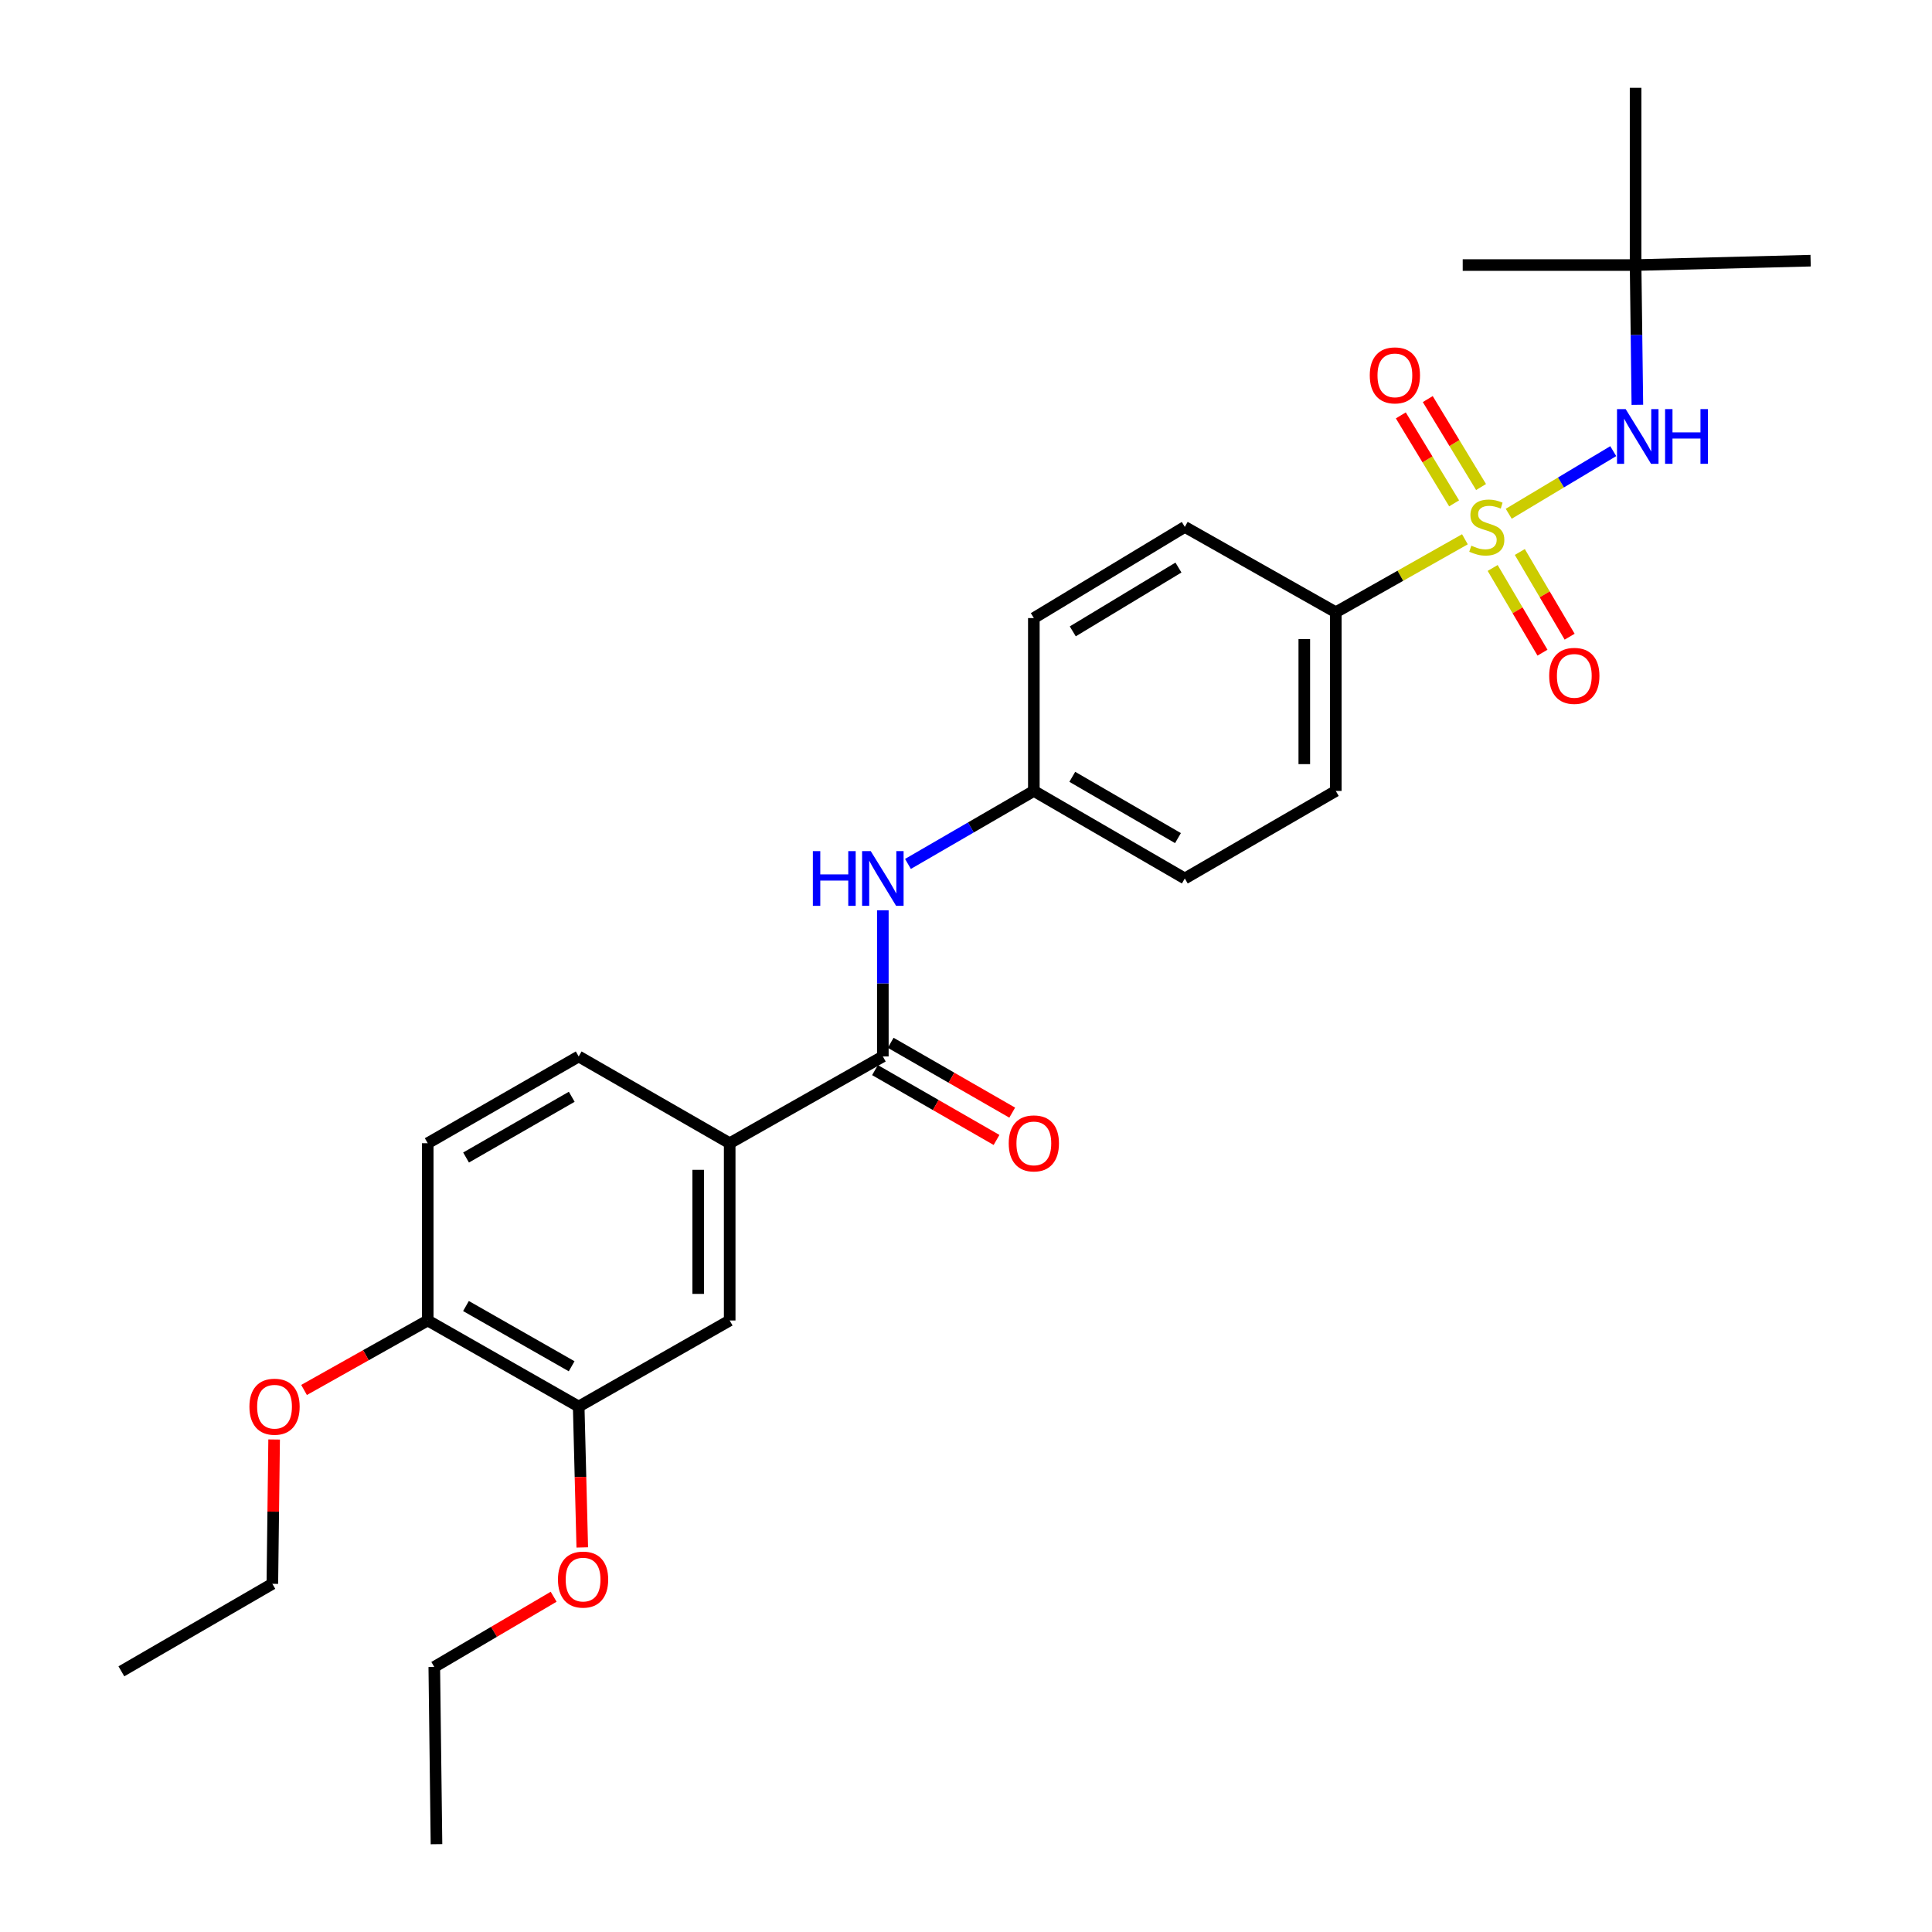 <?xml version='1.0' encoding='iso-8859-1'?>
<svg version='1.1' baseProfile='full'
              xmlns='http://www.w3.org/2000/svg'
                      xmlns:rdkit='http://www.rdkit.org/xml'
                      xmlns:xlink='http://www.w3.org/1999/xlink'
                  xml:space='preserve'
width='1000px' height='1000px' viewBox='0 0 1000 1000'>
<!-- END OF HEADER -->
<rect style='opacity:1.0;fill:#FFFFFF;stroke:none' width='1000' height='1000' x='0' y='0'> </rect>
<path class='bond-1' d='M 780.92,265.922 L 807.968,249.716' style='fill:none;fill-rule:evenodd;stroke:#CCCC00;stroke-width:6px;stroke-linecap:butt;stroke-linejoin:miter;stroke-opacity:1' />
<path class='bond-1' d='M 807.968,249.716 L 835.016,233.51' style='fill:none;fill-rule:evenodd;stroke:#0000FF;stroke-width:6px;stroke-linecap:butt;stroke-linejoin:miter;stroke-opacity:1' />
<path class='bond-2' d='M 758.238,279.128 L 724.821,298.014' style='fill:none;fill-rule:evenodd;stroke:#CCCC00;stroke-width:6px;stroke-linecap:butt;stroke-linejoin:miter;stroke-opacity:1' />
<path class='bond-2' d='M 724.821,298.014 L 691.405,316.901' style='fill:none;fill-rule:evenodd;stroke:#000000;stroke-width:6px;stroke-linecap:butt;stroke-linejoin:miter;stroke-opacity:1' />
<path class='bond-5' d='M 772.601,293.974 L 785.495,315.896' style='fill:none;fill-rule:evenodd;stroke:#CCCC00;stroke-width:6px;stroke-linecap:butt;stroke-linejoin:miter;stroke-opacity:1' />
<path class='bond-5' d='M 785.495,315.896 L 798.389,337.819' style='fill:none;fill-rule:evenodd;stroke:#FF0000;stroke-width:6px;stroke-linecap:butt;stroke-linejoin:miter;stroke-opacity:1' />
<path class='bond-5' d='M 786.655,285.708 L 799.548,307.631' style='fill:none;fill-rule:evenodd;stroke:#CCCC00;stroke-width:6px;stroke-linecap:butt;stroke-linejoin:miter;stroke-opacity:1' />
<path class='bond-5' d='M 799.548,307.631 L 812.442,329.554' style='fill:none;fill-rule:evenodd;stroke:#FF0000;stroke-width:6px;stroke-linecap:butt;stroke-linejoin:miter;stroke-opacity:1' />
<path class='bond-6' d='M 766.59,252.088 L 752.798,229.323' style='fill:none;fill-rule:evenodd;stroke:#CCCC00;stroke-width:6px;stroke-linecap:butt;stroke-linejoin:miter;stroke-opacity:1' />
<path class='bond-6' d='M 752.798,229.323 L 739.006,206.559' style='fill:none;fill-rule:evenodd;stroke:#FF0000;stroke-width:6px;stroke-linecap:butt;stroke-linejoin:miter;stroke-opacity:1' />
<path class='bond-6' d='M 752.646,260.536 L 738.854,237.771' style='fill:none;fill-rule:evenodd;stroke:#CCCC00;stroke-width:6px;stroke-linecap:butt;stroke-linejoin:miter;stroke-opacity:1' />
<path class='bond-6' d='M 738.854,237.771 L 725.062,215.006' style='fill:none;fill-rule:evenodd;stroke:#FF0000;stroke-width:6px;stroke-linecap:butt;stroke-linejoin:miter;stroke-opacity:1' />
<path class='bond-0' d='M 456.958,546.819 L 456.958,508.992' style='fill:none;fill-rule:evenodd;stroke:#000000;stroke-width:6px;stroke-linecap:butt;stroke-linejoin:miter;stroke-opacity:1' />
<path class='bond-0' d='M 456.958,508.992 L 456.958,471.166' style='fill:none;fill-rule:evenodd;stroke:#0000FF;stroke-width:6px;stroke-linecap:butt;stroke-linejoin:miter;stroke-opacity:1' />
<path class='bond-3' d='M 456.958,546.819 L 377.686,591.735' style='fill:none;fill-rule:evenodd;stroke:#000000;stroke-width:6px;stroke-linecap:butt;stroke-linejoin:miter;stroke-opacity:1' />
<path class='bond-10' d='M 452.897,553.886 L 484.349,571.962' style='fill:none;fill-rule:evenodd;stroke:#000000;stroke-width:6px;stroke-linecap:butt;stroke-linejoin:miter;stroke-opacity:1' />
<path class='bond-10' d='M 484.349,571.962 L 515.801,590.037' style='fill:none;fill-rule:evenodd;stroke:#FF0000;stroke-width:6px;stroke-linecap:butt;stroke-linejoin:miter;stroke-opacity:1' />
<path class='bond-10' d='M 461.02,539.751 L 492.472,557.826' style='fill:none;fill-rule:evenodd;stroke:#000000;stroke-width:6px;stroke-linecap:butt;stroke-linejoin:miter;stroke-opacity:1' />
<path class='bond-10' d='M 492.472,557.826 L 523.924,575.901' style='fill:none;fill-rule:evenodd;stroke:#FF0000;stroke-width:6px;stroke-linecap:butt;stroke-linejoin:miter;stroke-opacity:1' />
<path class='bond-11' d='M 847.495,209.531 L 847.037,173.36' style='fill:none;fill-rule:evenodd;stroke:#0000FF;stroke-width:6px;stroke-linecap:butt;stroke-linejoin:miter;stroke-opacity:1' />
<path class='bond-11' d='M 847.037,173.36 L 846.579,137.19' style='fill:none;fill-rule:evenodd;stroke:#000000;stroke-width:6px;stroke-linecap:butt;stroke-linejoin:miter;stroke-opacity:1' />
<path class='bond-14' d='M 691.405,316.901 L 691.405,409.388' style='fill:none;fill-rule:evenodd;stroke:#000000;stroke-width:6px;stroke-linecap:butt;stroke-linejoin:miter;stroke-opacity:1' />
<path class='bond-14' d='M 675.101,330.774 L 675.101,395.515' style='fill:none;fill-rule:evenodd;stroke:#000000;stroke-width:6px;stroke-linecap:butt;stroke-linejoin:miter;stroke-opacity:1' />
<path class='bond-15' d='M 691.405,316.901 L 613.256,272.727' style='fill:none;fill-rule:evenodd;stroke:#000000;stroke-width:6px;stroke-linecap:butt;stroke-linejoin:miter;stroke-opacity:1' />
<path class='bond-7' d='M 377.686,591.735 L 377.686,683.479' style='fill:none;fill-rule:evenodd;stroke:#000000;stroke-width:6px;stroke-linecap:butt;stroke-linejoin:miter;stroke-opacity:1' />
<path class='bond-7' d='M 361.383,605.497 L 361.383,669.718' style='fill:none;fill-rule:evenodd;stroke:#000000;stroke-width:6px;stroke-linecap:butt;stroke-linejoin:miter;stroke-opacity:1' />
<path class='bond-12' d='M 377.686,591.735 L 299.529,546.819' style='fill:none;fill-rule:evenodd;stroke:#000000;stroke-width:6px;stroke-linecap:butt;stroke-linejoin:miter;stroke-opacity:1' />
<path class='bond-4' d='M 469.957,447.167 L 502.537,428.277' style='fill:none;fill-rule:evenodd;stroke:#0000FF;stroke-width:6px;stroke-linecap:butt;stroke-linejoin:miter;stroke-opacity:1' />
<path class='bond-4' d='M 502.537,428.277 L 535.116,409.388' style='fill:none;fill-rule:evenodd;stroke:#000000;stroke-width:6px;stroke-linecap:butt;stroke-linejoin:miter;stroke-opacity:1' />
<path class='bond-8' d='M 377.686,683.479 L 299.529,728.025' style='fill:none;fill-rule:evenodd;stroke:#000000;stroke-width:6px;stroke-linecap:butt;stroke-linejoin:miter;stroke-opacity:1' />
<path class='bond-19' d='M 299.529,728.025 L 300.455,764.486' style='fill:none;fill-rule:evenodd;stroke:#000000;stroke-width:6px;stroke-linecap:butt;stroke-linejoin:miter;stroke-opacity:1' />
<path class='bond-19' d='M 300.455,764.486 L 301.381,800.947' style='fill:none;fill-rule:evenodd;stroke:#FF0000;stroke-width:6px;stroke-linecap:butt;stroke-linejoin:miter;stroke-opacity:1' />
<path class='bond-29' d='M 299.529,728.025 L 221.389,683.479' style='fill:none;fill-rule:evenodd;stroke:#000000;stroke-width:6px;stroke-linecap:butt;stroke-linejoin:miter;stroke-opacity:1' />
<path class='bond-29' d='M 295.882,707.179 L 241.184,675.997' style='fill:none;fill-rule:evenodd;stroke:#000000;stroke-width:6px;stroke-linecap:butt;stroke-linejoin:miter;stroke-opacity:1' />
<path class='bond-9' d='M 221.389,683.479 L 221.389,591.735' style='fill:none;fill-rule:evenodd;stroke:#000000;stroke-width:6px;stroke-linecap:butt;stroke-linejoin:miter;stroke-opacity:1' />
<path class='bond-20' d='M 221.389,683.479 L 189.381,701.462' style='fill:none;fill-rule:evenodd;stroke:#000000;stroke-width:6px;stroke-linecap:butt;stroke-linejoin:miter;stroke-opacity:1' />
<path class='bond-20' d='M 189.381,701.462 L 157.373,719.444' style='fill:none;fill-rule:evenodd;stroke:#FF0000;stroke-width:6px;stroke-linecap:butt;stroke-linejoin:miter;stroke-opacity:1' />
<path class='bond-21' d='M 846.579,137.19 L 846.579,45.455' style='fill:none;fill-rule:evenodd;stroke:#000000;stroke-width:6px;stroke-linecap:butt;stroke-linejoin:miter;stroke-opacity:1' />
<path class='bond-22' d='M 846.579,137.19 L 757.099,137.19' style='fill:none;fill-rule:evenodd;stroke:#000000;stroke-width:6px;stroke-linecap:butt;stroke-linejoin:miter;stroke-opacity:1' />
<path class='bond-23' d='M 846.579,137.19 L 937.173,134.925' style='fill:none;fill-rule:evenodd;stroke:#000000;stroke-width:6px;stroke-linecap:butt;stroke-linejoin:miter;stroke-opacity:1' />
<path class='bond-13' d='M 299.529,546.819 L 221.389,591.735' style='fill:none;fill-rule:evenodd;stroke:#000000;stroke-width:6px;stroke-linecap:butt;stroke-linejoin:miter;stroke-opacity:1' />
<path class='bond-13' d='M 295.933,567.691 L 241.235,599.132' style='fill:none;fill-rule:evenodd;stroke:#000000;stroke-width:6px;stroke-linecap:butt;stroke-linejoin:miter;stroke-opacity:1' />
<path class='bond-18' d='M 691.405,409.388 L 613.256,454.703' style='fill:none;fill-rule:evenodd;stroke:#000000;stroke-width:6px;stroke-linecap:butt;stroke-linejoin:miter;stroke-opacity:1' />
<path class='bond-17' d='M 613.256,272.727 L 535.116,319.917' style='fill:none;fill-rule:evenodd;stroke:#000000;stroke-width:6px;stroke-linecap:butt;stroke-linejoin:miter;stroke-opacity:1' />
<path class='bond-17' d='M 609.963,293.762 L 555.266,326.795' style='fill:none;fill-rule:evenodd;stroke:#000000;stroke-width:6px;stroke-linecap:butt;stroke-linejoin:miter;stroke-opacity:1' />
<path class='bond-16' d='M 535.116,409.388 L 535.116,319.917' style='fill:none;fill-rule:evenodd;stroke:#000000;stroke-width:6px;stroke-linecap:butt;stroke-linejoin:miter;stroke-opacity:1' />
<path class='bond-28' d='M 535.116,409.388 L 613.256,454.703' style='fill:none;fill-rule:evenodd;stroke:#000000;stroke-width:6px;stroke-linecap:butt;stroke-linejoin:miter;stroke-opacity:1' />
<path class='bond-28' d='M 555.016,402.082 L 609.714,433.802' style='fill:none;fill-rule:evenodd;stroke:#000000;stroke-width:6px;stroke-linecap:butt;stroke-linejoin:miter;stroke-opacity:1' />
<path class='bond-24' d='M 286.568,826.466 L 255.677,844.638' style='fill:none;fill-rule:evenodd;stroke:#FF0000;stroke-width:6px;stroke-linecap:butt;stroke-linejoin:miter;stroke-opacity:1' />
<path class='bond-24' d='M 255.677,844.638 L 224.786,862.81' style='fill:none;fill-rule:evenodd;stroke:#000000;stroke-width:6px;stroke-linecap:butt;stroke-linejoin:miter;stroke-opacity:1' />
<path class='bond-25' d='M 141.888,745.079 L 141.428,782.428' style='fill:none;fill-rule:evenodd;stroke:#FF0000;stroke-width:6px;stroke-linecap:butt;stroke-linejoin:miter;stroke-opacity:1' />
<path class='bond-25' d='M 141.428,782.428 L 140.967,819.778' style='fill:none;fill-rule:evenodd;stroke:#000000;stroke-width:6px;stroke-linecap:butt;stroke-linejoin:miter;stroke-opacity:1' />
<path class='bond-27' d='M 224.786,862.81 L 225.927,954.545' style='fill:none;fill-rule:evenodd;stroke:#000000;stroke-width:6px;stroke-linecap:butt;stroke-linejoin:miter;stroke-opacity:1' />
<path class='bond-26' d='M 140.967,819.778 L 62.827,865.075' style='fill:none;fill-rule:evenodd;stroke:#000000;stroke-width:6px;stroke-linecap:butt;stroke-linejoin:miter;stroke-opacity:1' />
<path  class='atom-0' d='M 761.563 282.447
Q 761.883 282.567, 763.203 283.127
Q 764.523 283.687, 765.963 284.047
Q 767.443 284.367, 768.883 284.367
Q 771.563 284.367, 773.123 283.087
Q 774.683 281.767, 774.683 279.487
Q 774.683 277.927, 773.883 276.967
Q 773.123 276.007, 771.923 275.487
Q 770.723 274.967, 768.723 274.367
Q 766.203 273.607, 764.683 272.887
Q 763.203 272.167, 762.123 270.647
Q 761.083 269.127, 761.083 266.567
Q 761.083 263.007, 763.483 260.807
Q 765.923 258.607, 770.723 258.607
Q 774.003 258.607, 777.723 260.167
L 776.803 263.247
Q 773.403 261.847, 770.843 261.847
Q 768.083 261.847, 766.563 263.007
Q 765.043 264.127, 765.083 266.087
Q 765.083 267.607, 765.843 268.527
Q 766.643 269.447, 767.763 269.967
Q 768.923 270.487, 770.843 271.087
Q 773.403 271.887, 774.923 272.687
Q 776.443 273.487, 777.523 275.127
Q 778.643 276.727, 778.643 279.487
Q 778.643 283.407, 776.003 285.527
Q 773.403 287.607, 769.043 287.607
Q 766.523 287.607, 764.603 287.047
Q 762.723 286.527, 760.483 285.607
L 761.563 282.447
' fill='#CCCC00'/>
<path  class='atom-2' d='M 841.442 211.749
L 850.722 226.749
Q 851.642 228.229, 853.122 230.909
Q 854.602 233.589, 854.682 233.749
L 854.682 211.749
L 858.442 211.749
L 858.442 240.069
L 854.562 240.069
L 844.602 223.669
Q 843.442 221.749, 842.202 219.549
Q 841.002 217.349, 840.642 216.669
L 840.642 240.069
L 836.962 240.069
L 836.962 211.749
L 841.442 211.749
' fill='#0000FF'/>
<path  class='atom-2' d='M 861.842 211.749
L 865.682 211.749
L 865.682 223.789
L 880.162 223.789
L 880.162 211.749
L 884.002 211.749
L 884.002 240.069
L 880.162 240.069
L 880.162 226.989
L 865.682 226.989
L 865.682 240.069
L 861.842 240.069
L 861.842 211.749
' fill='#0000FF'/>
<path  class='atom-5' d='M 420.738 440.543
L 424.578 440.543
L 424.578 452.583
L 439.058 452.583
L 439.058 440.543
L 442.898 440.543
L 442.898 468.863
L 439.058 468.863
L 439.058 455.783
L 424.578 455.783
L 424.578 468.863
L 420.738 468.863
L 420.738 440.543
' fill='#0000FF'/>
<path  class='atom-5' d='M 450.698 440.543
L 459.978 455.543
Q 460.898 457.023, 462.378 459.703
Q 463.858 462.383, 463.938 462.543
L 463.938 440.543
L 467.698 440.543
L 467.698 468.863
L 463.818 468.863
L 453.858 452.463
Q 452.698 450.543, 451.458 448.343
Q 450.258 446.143, 449.898 445.463
L 449.898 468.863
L 446.218 468.863
L 446.218 440.543
L 450.698 440.543
' fill='#0000FF'/>
<path  class='atom-6' d='M 801.859 349.824
Q 801.859 343.024, 805.219 339.224
Q 808.579 335.424, 814.859 335.424
Q 821.139 335.424, 824.499 339.224
Q 827.859 343.024, 827.859 349.824
Q 827.859 356.704, 824.459 360.624
Q 821.059 364.504, 814.859 364.504
Q 808.619 364.504, 805.219 360.624
Q 801.859 356.744, 801.859 349.824
M 814.859 361.304
Q 819.179 361.304, 821.499 358.424
Q 823.859 355.504, 823.859 349.824
Q 823.859 344.264, 821.499 341.464
Q 819.179 338.624, 814.859 338.624
Q 810.539 338.624, 808.179 341.424
Q 805.859 344.224, 805.859 349.824
Q 805.859 355.544, 808.179 358.424
Q 810.539 361.304, 814.859 361.304
' fill='#FF0000'/>
<path  class='atom-7' d='M 708.992 194.287
Q 708.992 187.487, 712.352 183.687
Q 715.712 179.887, 721.992 179.887
Q 728.272 179.887, 731.632 183.687
Q 734.992 187.487, 734.992 194.287
Q 734.992 201.167, 731.592 205.087
Q 728.192 208.967, 721.992 208.967
Q 715.752 208.967, 712.352 205.087
Q 708.992 201.207, 708.992 194.287
M 721.992 205.767
Q 726.312 205.767, 728.632 202.887
Q 730.992 199.967, 730.992 194.287
Q 730.992 188.727, 728.632 185.927
Q 726.312 183.087, 721.992 183.087
Q 717.672 183.087, 715.312 185.887
Q 712.992 188.687, 712.992 194.287
Q 712.992 200.007, 715.312 202.887
Q 717.672 205.767, 721.992 205.767
' fill='#FF0000'/>
<path  class='atom-11' d='M 522.116 591.815
Q 522.116 585.015, 525.476 581.215
Q 528.836 577.415, 535.116 577.415
Q 541.396 577.415, 544.756 581.215
Q 548.116 585.015, 548.116 591.815
Q 548.116 598.695, 544.716 602.615
Q 541.316 606.495, 535.116 606.495
Q 528.876 606.495, 525.476 602.615
Q 522.116 598.735, 522.116 591.815
M 535.116 603.295
Q 539.436 603.295, 541.756 600.415
Q 544.116 597.495, 544.116 591.815
Q 544.116 586.255, 541.756 583.455
Q 539.436 580.615, 535.116 580.615
Q 530.796 580.615, 528.436 583.415
Q 526.116 586.215, 526.116 591.815
Q 526.116 597.535, 528.436 600.415
Q 530.796 603.295, 535.116 603.295
' fill='#FF0000'/>
<path  class='atom-20' d='M 288.802 817.584
Q 288.802 810.784, 292.162 806.984
Q 295.522 803.184, 301.802 803.184
Q 308.082 803.184, 311.442 806.984
Q 314.802 810.784, 314.802 817.584
Q 314.802 824.464, 311.402 828.384
Q 308.002 832.264, 301.802 832.264
Q 295.562 832.264, 292.162 828.384
Q 288.802 824.504, 288.802 817.584
M 301.802 829.064
Q 306.122 829.064, 308.442 826.184
Q 310.802 823.264, 310.802 817.584
Q 310.802 812.024, 308.442 809.224
Q 306.122 806.384, 301.802 806.384
Q 297.482 806.384, 295.122 809.184
Q 292.802 811.984, 292.802 817.584
Q 292.802 823.304, 295.122 826.184
Q 297.482 829.064, 301.802 829.064
' fill='#FF0000'/>
<path  class='atom-21' d='M 129.099 728.105
Q 129.099 721.305, 132.459 717.505
Q 135.819 713.705, 142.099 713.705
Q 148.379 713.705, 151.739 717.505
Q 155.099 721.305, 155.099 728.105
Q 155.099 734.985, 151.699 738.905
Q 148.299 742.785, 142.099 742.785
Q 135.859 742.785, 132.459 738.905
Q 129.099 735.025, 129.099 728.105
M 142.099 739.585
Q 146.419 739.585, 148.739 736.705
Q 151.099 733.785, 151.099 728.105
Q 151.099 722.545, 148.739 719.745
Q 146.419 716.905, 142.099 716.905
Q 137.779 716.905, 135.419 719.705
Q 133.099 722.505, 133.099 728.105
Q 133.099 733.825, 135.419 736.705
Q 137.779 739.585, 142.099 739.585
' fill='#FF0000'/>
</svg>
